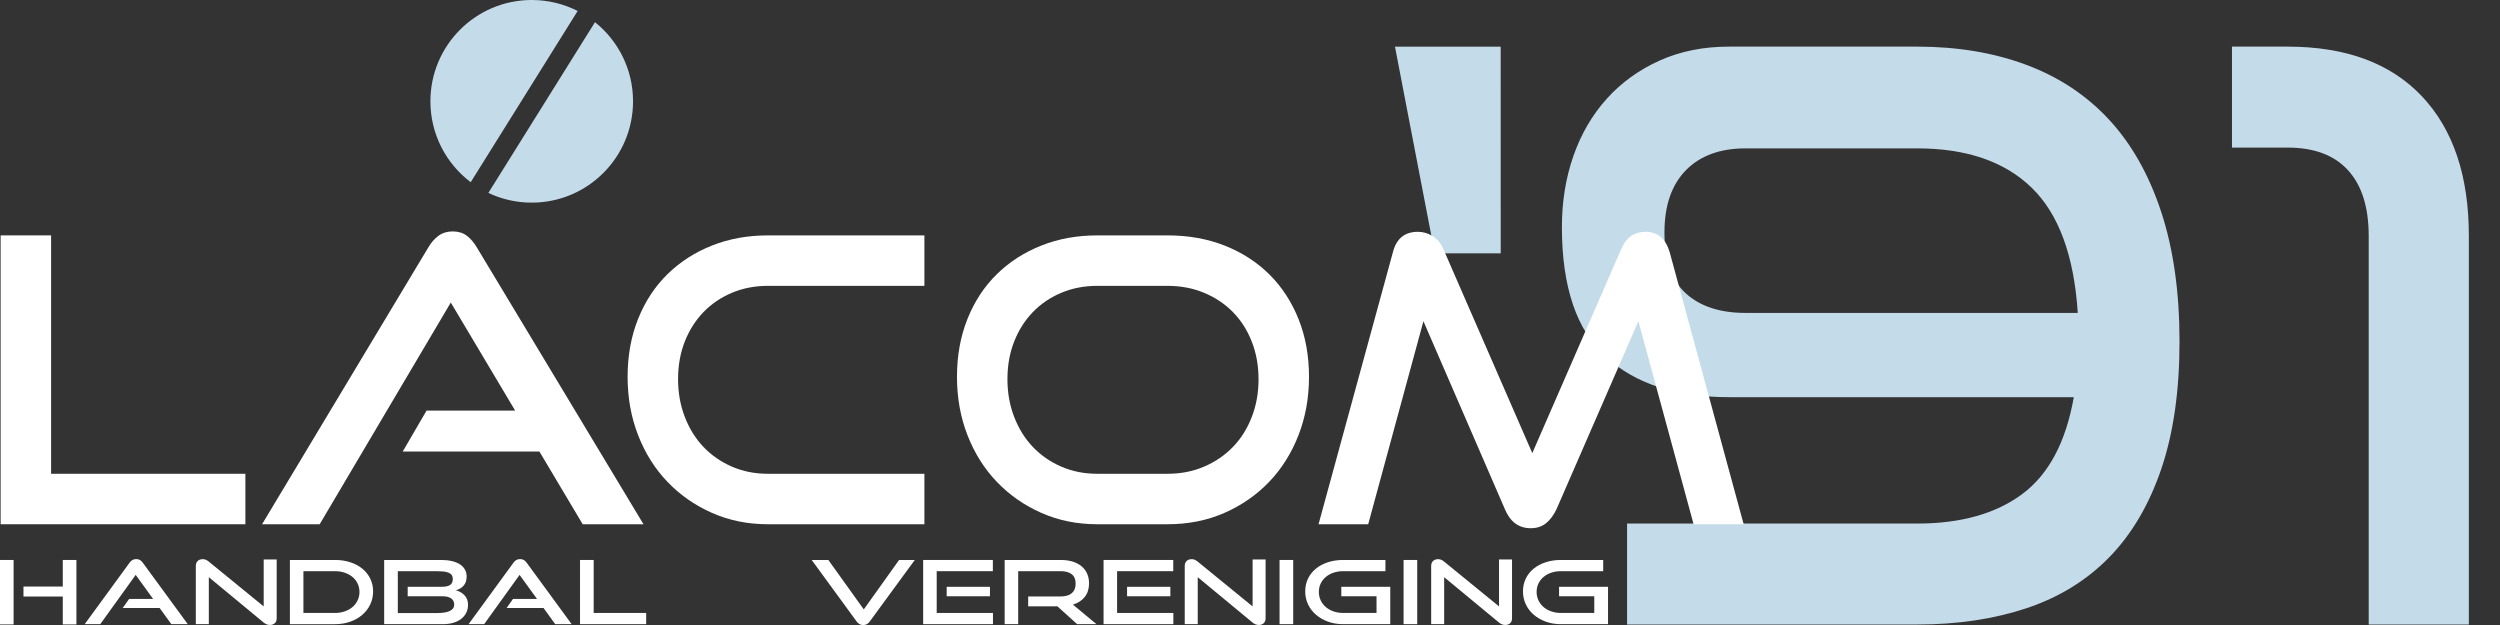 <?xml version="1.0" encoding="UTF-8" standalone="no"?>
<svg xmlns="http://www.w3.org/2000/svg" xmlns:xlink="http://www.w3.org/1999/xlink" xmlns:serif="http://www.serif.com/" width="100%" height="100%" viewBox="0 0 1000 250" version="1.1" xml:space="preserve" style="fill-rule:evenodd;clip-rule:evenodd;stroke-linejoin:round;stroke-miterlimit:2;">
    <rect x="0" y="0" width="1000" height="250" fill="#333333" stroke="none"/>
    <g transform="matrix(2.064,0,0,2.064,665.775,175.4)">
        <g transform="matrix(1,0,0,1,136.484,-75.943)">
            <path d="M0,111.991L0,36.663C0,31.117 -1.336,26.881 -4.006,23.954C-6.678,21.027 -10.579,19.564 -15.713,19.564L-26.496,19.564L-26.496,0L-15.713,0C-4.417,0 4.26,3.211 10.32,9.628C16.379,16.047 19.409,25.059 19.409,36.663L19.409,111.991L0,111.991Z" style="fill:rgb(196,219,233);"></path>
        </g>
        <path d="M0,-39.897C0,-34.556 1.387,-30.628 4.159,-28.113C6.932,-25.595 10.783,-24.338 15.713,-24.338L80.104,-24.338C79.384,-35.43 76.406,-43.517 71.169,-48.601C65.932,-53.684 58.537,-56.226 48.986,-56.226L15.713,-56.226C10.783,-56.226 6.932,-54.813 4.159,-51.99C1.387,-49.164 0,-45.135 0,-39.897M-7.24,36.047L-7.24,16.484L48.986,16.484C57.406,16.484 64.185,14.584 69.32,10.784C74.455,6.986 77.793,0.72 79.334,-8.009L12.478,-8.009C2.311,-8.009 -5.623,-10.602 -11.322,-15.789C-17.022,-20.973 -19.872,-29.369 -19.872,-40.976C-19.872,-45.905 -19.128,-50.5 -17.639,-54.763C-16.15,-59.023 -13.994,-62.72 -11.168,-65.854C-8.345,-68.985 -4.93,-71.45 -0.924,-73.248C3.081,-75.043 7.548,-75.944 12.478,-75.944L48.986,-75.944C56.79,-75.944 63.852,-74.762 70.168,-72.401C76.483,-70.037 81.822,-66.494 86.188,-61.772C90.553,-57.047 93.915,-51.089 96.278,-43.902C98.64,-36.713 99.821,-28.343 99.821,-18.793C99.821,-9.242 98.64,-1.001 96.278,5.931C93.915,12.864 90.553,18.563 86.188,23.031C81.822,27.498 76.483,30.786 70.168,32.889C63.852,34.996 56.79,36.047 48.986,36.047L-7.24,36.047Z" style="fill:rgb(196,219,233);"></path>
        <g transform="matrix(-0.189,-0.982,-0.982,0.189,-21.829,-57.203)">
            <path d="M-16.644,26.304L24.142,26.304L20.273,6.185L-19.058,13.748L-16.644,26.304Z" style="fill:rgb(196,219,233);"></path>
        </g>
    </g>
    <g transform="matrix(0,-2.064,-2.064,0,212.689,5.86582e-15)">
        <g transform="matrix(0,-1,-1,0,-45.618,102.924)">
            <path d="M0,55.979L0,0L9.779,0L9.779,46.2L47.432,46.2L47.432,55.979L0,55.979Z" style="fill:white;"></path>
        </g>
        <g transform="matrix(0,-1,-1,0,-44.848,-9.88)">
            <path d="M0,56.749L-8.393,42.658L-34.881,42.658L-30.261,34.727L-13.09,34.727L-25.564,13.783L-50.974,56.749L-62.139,56.749L-29.953,3.157C-29.389,2.183 -28.721,1.412 -27.951,0.847C-27.181,0.283 -26.257,0 -25.179,0C-24.101,0 -23.19,0.283 -22.445,0.847C-21.702,1.412 -21.047,2.183 -20.482,3.157L11.781,56.749L0,56.749Z" style="fill:white;"></path>
        </g>
        <g transform="matrix(0,-1,-1,0,-45.618,-45.763)">
            <path d="M0,55.979C-3.902,55.979 -7.507,55.248 -10.818,53.785C-14.129,52.322 -17.005,50.32 -19.442,47.779C-21.881,45.238 -23.781,42.222 -25.141,38.731C-26.501,35.241 -27.181,31.467 -27.181,27.412C-27.181,23.306 -26.501,19.558 -25.141,16.17C-23.781,12.782 -21.881,9.894 -19.442,7.507C-17.005,5.121 -14.129,3.272 -10.818,1.963C-7.507,0.654 -3.902,0 0,0L30.338,0L30.338,9.779L0,9.779C-2.516,9.779 -4.839,10.229 -6.969,11.126C-9.099,12.025 -10.934,13.27 -12.474,14.861C-14.014,16.453 -15.221,18.352 -16.093,20.559C-16.966,22.767 -17.402,25.206 -17.402,27.874C-17.402,30.492 -16.966,32.931 -16.093,35.189C-15.221,37.449 -14.014,39.385 -12.474,41.002C-10.934,42.62 -9.099,43.89 -6.969,44.814C-4.839,45.738 -2.516,46.2 0,46.2L30.338,46.2L30.338,55.979L0,55.979Z" style="fill:white;"></path>
        </g>
        <g transform="matrix(0,-1,-1,0,-55.397,-123.224)">
            <path d="M0,36.421C2.566,36.421 4.928,35.959 7.083,35.035C9.24,34.111 11.099,32.841 12.667,31.224C14.231,29.607 15.45,27.67 16.324,25.41C17.196,23.152 17.632,20.713 17.632,18.095C17.632,15.478 17.196,13.052 16.324,10.818C15.45,8.586 14.231,6.674 12.667,5.082C11.099,3.491 9.24,2.246 7.083,1.348C4.928,0.45 2.566,0 0,0L-13.629,0C-16.145,0 -18.468,0.45 -20.598,1.348C-22.729,2.246 -24.562,3.491 -26.103,5.082C-27.643,6.674 -28.85,8.573 -29.722,10.78C-30.596,12.988 -31.031,15.427 -31.031,18.095C-31.031,20.713 -30.596,23.152 -29.722,25.41C-28.85,27.67 -27.643,29.607 -26.103,31.224C-24.562,32.841 -22.729,34.111 -20.598,35.035C-18.468,35.959 -16.145,36.421 -13.629,36.421L0,36.421ZM-13.629,46.2C-17.53,46.2 -21.137,45.469 -24.447,44.006C-27.759,42.543 -30.634,40.541 -33.071,38C-35.51,35.459 -37.41,32.443 -38.77,28.952C-40.13,25.462 -40.81,21.689 -40.81,17.633C-40.81,13.527 -40.13,9.779 -38.77,6.392C-37.41,3.003 -35.51,0.115 -33.071,-2.271C-30.634,-4.658 -27.759,-6.507 -24.447,-7.815C-21.137,-9.125 -17.53,-9.779 -13.629,-9.779L0,-9.779C4.055,-9.779 7.763,-9.111 11.126,-7.777C14.488,-6.441 17.375,-4.568 19.789,-2.156C22.201,0.258 24.074,3.145 25.41,6.507C26.744,9.869 27.412,13.579 27.412,17.633C27.412,21.689 26.731,25.462 25.371,28.952C24.01,32.443 22.111,35.459 19.673,38C17.234,40.541 14.347,42.543 11.01,44.006C7.673,45.469 4.004,46.2 0,46.2L-13.629,46.2Z" style="fill:white;"></path>
        </g>
        <g transform="matrix(0,-1,-1,0,-45.695,-225.171)">
            <path d="M0,55.902L-10.703,16.555L-26.565,52.976C-27.131,54.158 -27.811,55.068 -28.605,55.71C-29.402,56.351 -30.39,56.672 -31.57,56.672C-33.88,56.672 -35.549,55.44 -36.575,52.976L-52.36,16.555L-63.063,55.902L-72.688,55.902L-58.289,3.234C-57.623,0.565 -56.006,-0.77 -53.438,-0.77C-52.412,-0.77 -51.449,-0.488 -50.551,0.077C-49.653,0.642 -48.972,1.463 -48.51,2.541L-31.262,42.119L-14.014,2.541C-13.09,0.335 -11.524,-0.77 -9.317,-0.77C-6.957,-0.77 -5.39,0.565 -4.62,3.234L9.702,55.902L0,55.902Z" style="fill:white;"></path>
        </g>
        <g transform="matrix(0,-1,-1,0,-121.133,-54.259)">
            <path d="M0,-12.612L3.226,-12.612L10.093,-3.029L16.939,-12.612L19.978,-12.612L11.258,-0.701C11.105,-0.484 10.925,-0.313 10.717,-0.188C10.509,-0.062 10.266,0 9.989,0C9.697,0 9.448,-0.062 9.24,-0.188C9.032,-0.313 8.851,-0.484 8.699,-0.701L0,-12.612Z" style="fill:white;"></path>
        </g>
        <g transform="matrix(0,-1,-1,0,-76.296,169.365)">
            <path d="M249.783,37.427L258.169,37.427L258.169,39.258L249.783,39.258L249.783,37.427ZM245.226,44.666L245.226,32.225L258.731,32.225L258.731,34.398L247.848,34.398L247.848,42.493L258.752,42.493L258.752,44.666L245.226,44.666Z" style="fill:white;"></path>
        </g>
        <g transform="matrix(0,-1,-1,0,-108.521,-105.702)">
            <path d="M0,12.441L-3.829,8.984L-9.489,8.984L-9.489,7.067L-3.184,7.067C-2.227,7.067 -1.505,6.853 -1.02,6.425C-0.534,5.998 -0.291,5.379 -0.291,4.569C-0.291,3.758 -0.544,3.157 -1.051,2.763C-1.558,2.37 -2.268,2.172 -3.184,2.172L-11.425,2.172L-11.425,12.441L-14.047,12.441L-14.047,0L-3.184,0C-2.324,0 -1.554,0.105 -0.874,0.316C-0.194,0.527 0.381,0.83 0.854,1.223C1.325,1.617 1.686,2.093 1.936,2.652C2.185,3.212 2.31,3.838 2.31,4.535C2.31,5.573 2.036,6.443 1.488,7.144C0.94,7.846 0.173,8.351 -0.812,8.659L3.746,12.441L0,12.441Z" style="fill:white;"></path>
        </g>
        <g transform="matrix(0,-1,-1,0,-76.296,169.365)">
            <path d="M284.743,37.427L293.13,37.427L293.13,39.258L284.743,39.258L284.743,37.427ZM280.186,44.666L280.186,32.225L293.692,32.225L293.692,34.398L282.809,34.398L282.809,42.493L293.713,42.493L293.713,44.666L280.186,44.666Z" style="fill:white;"></path>
        </g>
        <g transform="matrix(0,-1,-1,0,-117.626,-129.071)">
            <path d="M0,-5.768L0,3.336L-2.518,3.336L-2.518,-7.958C-2.518,-8.358 -2.396,-8.674 -2.153,-8.909C-1.911,-9.142 -1.581,-9.259 -1.165,-9.259C-0.971,-9.259 -0.784,-9.225 -0.604,-9.157C-0.423,-9.088 -0.236,-8.974 -0.042,-8.814L10.634,-0.103L10.634,-9.207L13.152,-9.207L13.152,2.19C13.152,2.6 13.03,2.92 12.788,3.148C12.545,3.377 12.229,3.491 11.841,3.491C11.411,3.491 11.009,3.336 10.634,3.029L0,-5.768Z" style="fill:white;"></path>
        </g>
        <g transform="matrix(0,-1,-1,0,-76.296,169.365)">
            <rect x="314.294" y="32.225" width="2.643" height="12.441" style="fill:white;"></rect>
        </g>
        <g transform="matrix(0,-1,-1,0,-108.521,-157.248)">
            <path d="M0,12.441C-1.054,12.441 -2.028,12.279 -2.924,11.954C-3.818,11.629 -4.596,11.183 -5.254,10.619C-5.913,10.053 -6.427,9.383 -6.794,8.608C-7.162,7.832 -7.346,6.994 -7.346,6.092C-7.346,5.179 -7.162,4.346 -6.794,3.593C-6.427,2.84 -5.913,2.199 -5.254,1.668C-4.596,1.137 -3.818,0.727 -2.924,0.436C-2.028,0.145 -1.054,0 0,0L8.199,0L8.199,2.172L0,2.172C-0.68,2.172 -1.308,2.273 -1.883,2.472C-2.459,2.672 -2.955,2.949 -3.371,3.302C-3.787,3.656 -4.113,4.079 -4.349,4.569C-4.585,5.059 -4.703,5.601 -4.703,6.195C-4.703,6.776 -4.585,7.319 -4.349,7.82C-4.113,8.323 -3.787,8.753 -3.371,9.113C-2.955,9.472 -2.459,9.754 -1.883,9.96C-1.308,10.165 -0.68,10.267 0,10.267L6.473,10.267L6.473,7.033L-0.354,7.033L-0.354,5.202L9.136,5.202L9.136,12.441L0,12.441Z" style="fill:white;"></path>
        </g>
        <g transform="matrix(0,-1,-1,0,-76.296,169.365)">
            <rect x="338.33" y="32.225" width="2.643" height="12.441" style="fill:white;"></rect>
        </g>
        <g transform="matrix(0,-1,-1,0,-117.626,-176.83)">
            <path d="M0,-5.768L0,3.336L-2.518,3.336L-2.518,-7.958C-2.518,-8.358 -2.396,-8.674 -2.153,-8.909C-1.911,-9.142 -1.581,-9.259 -1.165,-9.259C-0.971,-9.259 -0.784,-9.225 -0.604,-9.157C-0.423,-9.088 -0.236,-8.974 -0.042,-8.814L10.634,-0.103L10.634,-9.207L13.152,-9.207L13.152,2.19C13.152,2.6 13.03,2.92 12.788,3.148C12.545,3.377 12.229,3.491 11.841,3.491C11.411,3.491 11.009,3.336 10.634,3.029L0,-5.768Z" style="fill:white;"></path>
        </g>
        <g transform="matrix(0,-1,-1,0,-108.521,-199.45)">
            <path d="M0,12.441C-1.054,12.441 -2.028,12.279 -2.924,11.954C-3.818,11.629 -4.596,11.183 -5.254,10.619C-5.913,10.053 -6.427,9.383 -6.794,8.608C-7.162,7.832 -7.346,6.994 -7.346,6.092C-7.346,5.179 -7.162,4.346 -6.794,3.593C-6.427,2.84 -5.913,2.199 -5.254,1.668C-4.596,1.137 -3.818,0.727 -2.924,0.436C-2.028,0.145 -1.054,0 0,0L8.199,0L8.199,2.172L0,2.172C-0.68,2.172 -1.308,2.273 -1.883,2.472C-2.459,2.672 -2.955,2.949 -3.371,3.302C-3.787,3.656 -4.113,4.079 -4.349,4.569C-4.585,5.059 -4.703,5.601 -4.703,6.195C-4.703,6.776 -4.585,7.319 -4.349,7.82C-4.113,8.323 -3.787,8.753 -3.371,9.113C-2.955,9.472 -2.459,9.754 -1.883,9.96C-1.308,10.165 -0.68,10.267 0,10.267L6.473,10.267L6.473,7.033L-0.354,7.033L-0.354,5.202L9.136,5.202L9.136,12.441L0,12.441Z" style="fill:white;"></path>
        </g>
        <g transform="matrix(0,-1,-1,0,-108.521,90.881)">
            <path d="M0,12.493L0,7.085L-7.616,7.085L-7.616,5.151L0,5.151L0,0L2.643,0L2.643,12.493L0,12.493ZM-12.174,0L-9.531,0L-9.531,12.493L-12.174,12.493L-12.174,0Z" style="fill:white;"></path>
        </g>
        <g transform="matrix(0,-1,-1,0,-108.35,69.841)">
            <path d="M0,12.612L-2.269,9.48L-9.427,9.48L-8.179,7.717L-3.538,7.717L-6.909,3.062L-13.776,12.612L-16.794,12.612L-8.095,0.701C-7.943,0.484 -7.762,0.313 -7.554,0.187C-7.346,0.062 -7.097,0 -6.805,0C-6.514,0 -6.268,0.062 -6.066,0.187C-5.865,0.313 -5.688,0.484 -5.536,0.701L3.184,12.612L0,12.612Z" style="fill:white;"></path>
        </g>
        <g transform="matrix(0,-1,-1,0,-117.626,62.578)">
            <path d="M0,-5.768L0,3.336L-2.518,3.336L-2.518,-7.958C-2.518,-8.358 -2.396,-8.674 -2.154,-8.909C-1.911,-9.142 -1.582,-9.259 -1.166,-9.259C-0.971,-9.259 -0.784,-9.225 -0.604,-9.157C-0.423,-9.088 -0.236,-8.974 -0.042,-8.814L10.634,-0.103L10.634,-9.207L13.152,-9.207L13.152,2.19C13.152,2.6 13.031,2.92 12.788,3.148C12.545,3.377 12.229,3.491 11.841,3.491C11.411,3.491 11.009,3.336 10.634,3.029L0,-5.768Z" style="fill:white;"></path>
        </g>
        <g transform="matrix(0,-1,-1,0,-110.695,38.106)">
            <path d="M0,8.094C0.68,8.094 1.308,7.991 1.883,7.786C2.459,7.581 2.958,7.299 3.382,6.94C3.805,6.58 4.134,6.15 4.37,5.647C4.605,5.146 4.724,4.603 4.724,4.022C4.724,3.44 4.605,2.901 4.37,2.405C4.134,1.907 3.805,1.483 3.382,1.129C2.958,0.776 2.459,0.499 1.883,0.299C1.308,0.1 0.68,-0.001 0,-0.001L-6.139,-0.001L-6.139,8.094L0,8.094ZM-8.761,10.268L-8.761,-2.174L0,-2.174C1.068,-2.174 2.053,-2.025 2.955,-1.728C3.856,-1.432 4.634,-1.015 5.286,-0.479C5.937,0.057 6.447,0.698 6.815,1.446C7.183,2.194 7.367,3.018 7.367,3.919C7.367,4.821 7.183,5.658 6.815,6.435C6.447,7.21 5.937,7.88 5.286,8.446C4.634,9.01 3.856,9.455 2.955,9.781C2.053,10.106 1.068,10.268 0,10.268L-8.761,10.268Z" style="fill:white;"></path>
        </g>
        <g transform="matrix(0,-1,-1,0,-113.929,24.038)">
            <path d="M0,1.625L0,-0.206L6.534,-0.206C7.283,-0.206 7.839,-0.319 8.199,-0.548C8.56,-0.776 8.74,-1.164 8.74,-1.712C8.74,-2.043 8.664,-2.308 8.512,-2.508C8.358,-2.707 8.14,-2.861 7.855,-2.97C7.571,-3.078 7.231,-3.149 6.836,-3.184C6.44,-3.218 6,-3.235 5.515,-3.235L-1.914,-3.235L-1.914,4.877L5.744,4.877C6.215,4.877 6.652,4.849 7.055,4.791C7.457,4.734 7.804,4.641 8.096,4.509C8.387,4.378 8.612,4.21 8.771,4.004C8.931,3.799 9.011,3.542 9.011,3.234C9.011,2.721 8.816,2.324 8.429,2.045C8.04,1.766 7.471,1.625 6.722,1.625L0,1.625ZM-4.558,7.033L-4.558,-5.408L6.514,-5.408C7.249,-5.408 7.918,-5.34 8.521,-5.203C9.125,-5.066 9.642,-4.863 10.072,-4.596C10.502,-4.327 10.835,-3.99 11.071,-3.586C11.307,-3.181 11.425,-2.716 11.425,-2.191C11.425,-1.791 11.369,-1.443 11.259,-1.147C11.147,-0.851 10.995,-0.597 10.801,-0.386C10.606,-0.174 10.381,0.003 10.124,0.145C9.867,0.288 9.601,0.394 9.323,0.462C10.017,0.645 10.585,0.975 11.029,1.454C11.474,1.934 11.695,2.538 11.695,3.269C11.695,3.839 11.581,4.354 11.353,4.817C11.123,5.279 10.797,5.676 10.374,6.007C9.95,6.338 9.438,6.591 8.834,6.768C8.23,6.945 7.561,7.033 6.826,7.033L-4.558,7.033Z" style="fill:white;"></path>
        </g>
        <g transform="matrix(0,-1,-1,0,-108.35,-4.555)">
            <path d="M0,12.612L-2.268,9.48L-9.427,9.48L-8.178,7.717L-3.537,7.717L-6.909,3.062L-13.776,12.612L-16.794,12.612L-8.095,0.701C-7.942,0.484 -7.762,0.313 -7.554,0.187C-7.346,0.062 -7.096,0 -6.805,0C-6.514,0 -6.268,0.062 -6.065,0.187C-5.865,0.313 -5.688,0.484 -5.535,0.701L3.185,12.612L0,12.612Z" style="fill:white;"></path>
        </g>
        <g transform="matrix(0,-1,-1,0,-108.521,-9.363)">
            <path d="M0,12.441L0,0L2.643,0L2.643,10.267L12.818,10.267L12.818,12.441L0,12.441Z" style="fill:white;"></path>
        </g>
    </g>
    <g transform="matrix(0,-2.064,-2.064,0,212.689,5.86582e-15)">
        <path d="M-35.311,11.825C-31.727,16.569 -26.039,19.635 -19.635,19.635C-8.791,19.635 0,10.844 0,0C0,-3.204 -0.767,-6.228 -2.128,-8.9L-35.311,11.825ZM-4.298,-12.261C-7.896,-16.756 -13.429,-19.635 -19.635,-19.635C-30.479,-19.635 -39.27,-10.844 -39.27,0C-39.27,3.007 -38.594,5.856 -37.386,8.404L-4.298,-12.261Z" style="fill:rgb(196,219,233);"></path>
    </g>
</svg>
